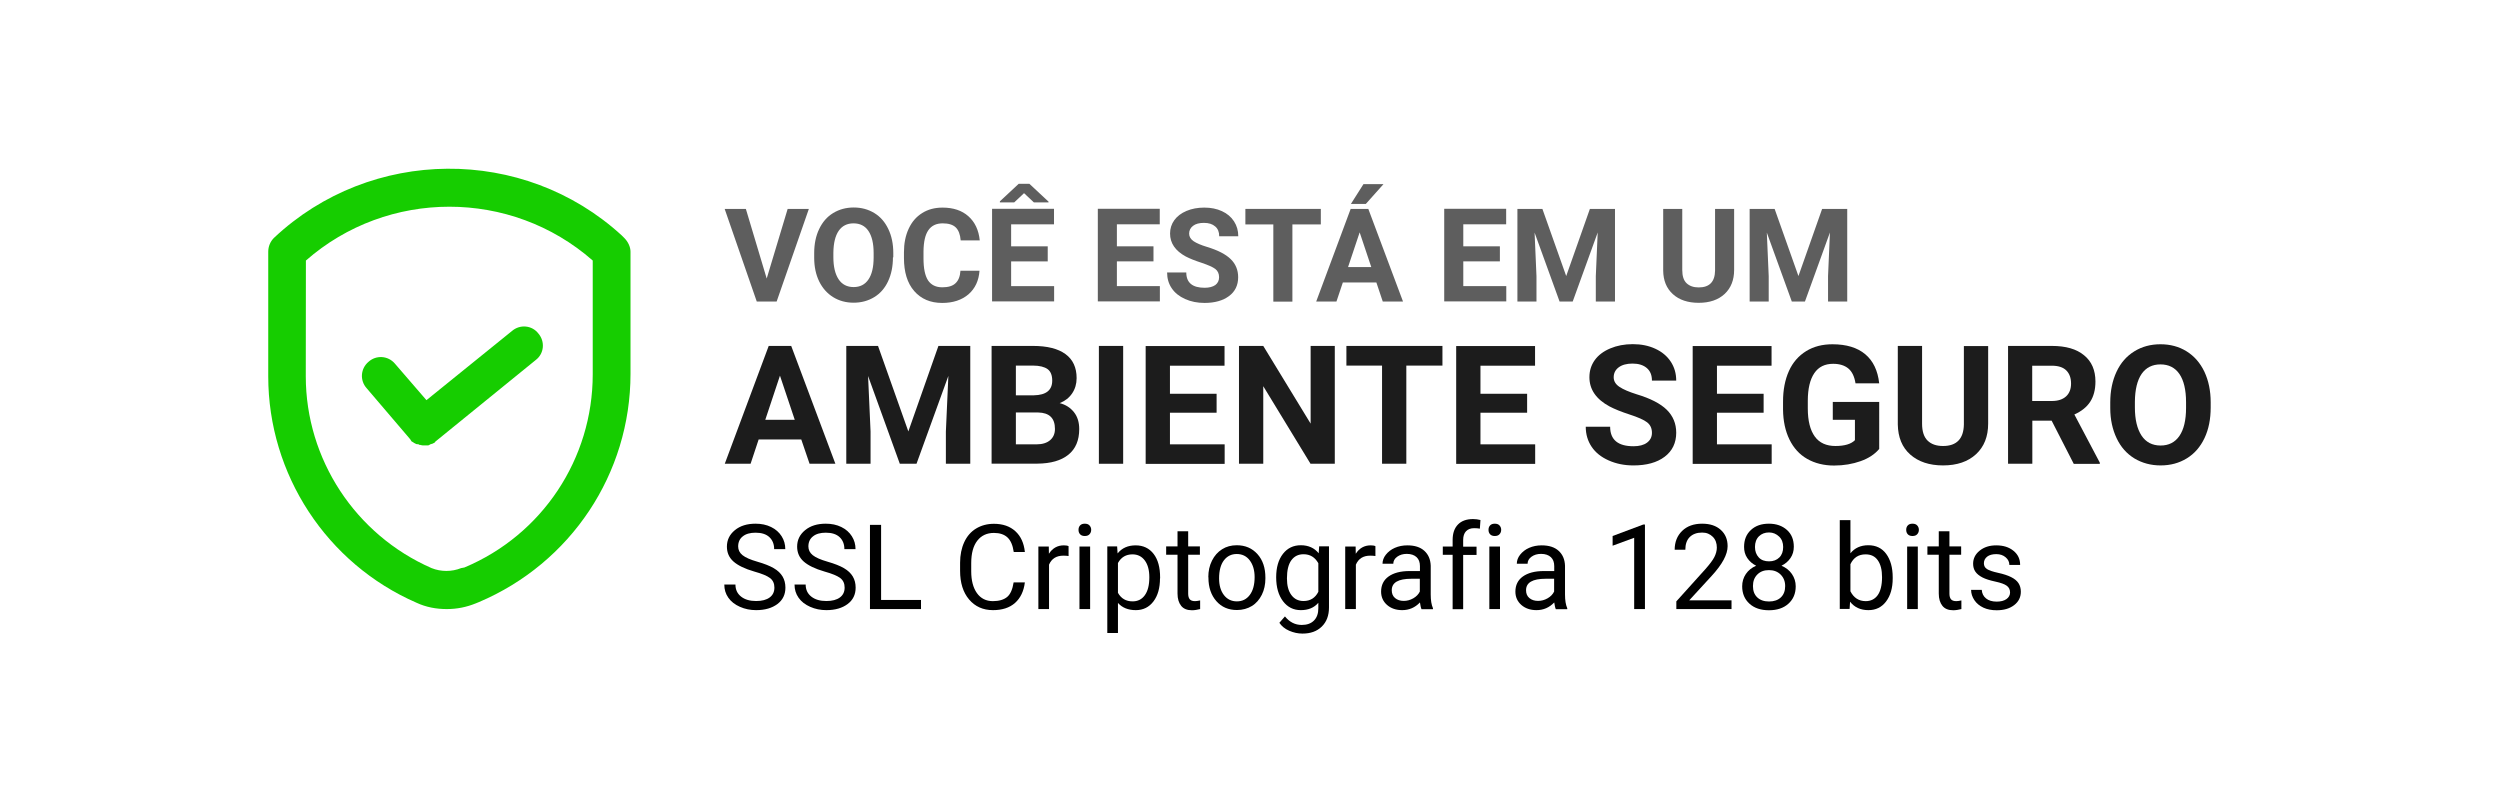 <svg xmlns="http://www.w3.org/2000/svg" xmlns:xlink="http://www.w3.org/1999/xlink" version="1.1" id="Camada_1" x="0px" y="0px" viewBox="0 0 211.1 67.75" style="enable-background:new 0 0 211.1 67.75;" xml:space="preserve">
<style type="text/css">
	.st0{fill:#16CD00;}
	.st1{fill:#5E5E5E;}
	.st2{fill:#1C1C1C;}
</style>
<path class="st0" d="M35.18,50.9c0.8,0.37,1.65,0.53,2.55,0.53c0.85,0,1.65-0.16,2.44-0.48l0.27-0.11  c7.76-3.29,12.8-10.84,12.8-19.28v-10.3c0-0.42-0.21-0.85-0.53-1.17l-0.21-0.21c-8.29-7.6-21.19-7.49-29.37,0.21  c-0.32,0.32-0.48,0.74-0.48,1.17v10.52C22.65,40.06,27.59,47.6,35.18,50.9L35.18,50.9z M25.83,22c6.91-6.06,17.32-6.06,24.22,0v9.61  c0,7.12-4.25,13.55-10.84,16.31l-0.27,0.05c-0.8,0.32-1.7,0.32-2.5,0c-6.43-2.82-10.62-9.19-10.62-16.2L25.83,22z"/>
<path class="st0" d="M34.7,37.19c0.05,0.05,0.05,0.11,0.11,0.11c0.05,0.05,0.11,0.05,0.16,0.11c0.05,0,0.11,0.05,0.11,0.05  c0.05,0.05,0.16,0.05,0.21,0.05c0.05,0,0.05,0,0.11,0.05c0.11,0,0.21,0.05,0.32,0.05h0.27h0.11c0.05,0,0.11,0,0.16-0.05  c0.05,0,0.05-0.05,0.11-0.05c0.05,0,0.11-0.05,0.16-0.05s0.05-0.05,0.11-0.05c0.05-0.05,0.11-0.05,0.11-0.11l8.5-6.91  c0.69-0.53,0.8-1.54,0.21-2.23c-0.53-0.69-1.54-0.8-2.23-0.21l-7.22,5.84l-2.66-3.08c-0.58-0.69-1.59-0.74-2.23-0.16  c-0.69,0.58-0.74,1.59-0.16,2.23l3.67,4.3C34.65,37.08,34.65,37.14,34.7,37.19L34.7,37.19z"/>
<g>
	<path class="st1" d="M64.74,23.52l1.77-5.88h1.79l-2.72,7.82h-1.68l-2.71-7.82h1.79L64.74,23.52z"/>
	<path class="st1" d="M75.4,21.73c0,0.77-0.14,1.44-0.41,2.02s-0.66,1.03-1.17,1.34c-0.51,0.31-1.09,0.47-1.74,0.47   c-0.65,0-1.23-0.16-1.73-0.47s-0.9-0.76-1.18-1.33c-0.28-0.58-0.42-1.24-0.42-2v-0.39c0-0.77,0.14-1.45,0.42-2.03   c0.28-0.59,0.67-1.04,1.18-1.35c0.51-0.31,1.09-0.47,1.74-0.47s1.23,0.16,1.74,0.47c0.51,0.31,0.9,0.76,1.18,1.35   c0.28,0.58,0.42,1.26,0.42,2.03V21.73z M73.77,21.37c0-0.82-0.15-1.44-0.44-1.87s-0.71-0.64-1.26-0.64c-0.54,0-0.96,0.21-1.25,0.63   c-0.29,0.42-0.44,1.04-0.45,1.85v0.38c0,0.8,0.15,1.42,0.44,1.86s0.72,0.66,1.27,0.66c0.54,0,0.96-0.21,1.25-0.64   c0.29-0.42,0.44-1.04,0.44-1.86V21.37z"/>
	<path class="st1" d="M82.71,22.86c-0.06,0.84-0.37,1.5-0.93,1.99c-0.56,0.48-1.3,0.73-2.22,0.73c-1,0-1.79-0.34-2.37-1.01   c-0.58-0.67-0.86-1.6-0.86-2.78V21.3c0-0.75,0.13-1.41,0.4-1.99s0.64-1.01,1.14-1.32c0.49-0.31,1.06-0.46,1.72-0.46   c0.9,0,1.63,0.24,2.18,0.73s0.87,1.16,0.96,2.04h-1.61c-0.04-0.5-0.18-0.87-0.42-1.1c-0.24-0.23-0.61-0.34-1.1-0.34   c-0.54,0-0.94,0.19-1.21,0.58c-0.27,0.39-0.4,0.98-0.41,1.79v0.59c0,0.85,0.13,1.46,0.38,1.85c0.26,0.39,0.66,0.59,1.21,0.59   c0.5,0,0.87-0.11,1.11-0.34c0.25-0.23,0.39-0.58,0.42-1.06H82.71z"/>
	<path class="st1" d="M88.47,22.07h-3.09v2.09h3.63v1.29h-5.24v-7.82H89v1.31h-3.62v1.86h3.09V22.07z M88.54,17.03v0.06l-1.24,0   l-0.83-0.78l-0.83,0.78l-1.21,0v-0.09l1.59-1.48h0.9L88.54,17.03z"/>
	<path class="st1" d="M97.4,22.07h-3.09v2.09h3.63v1.29h-5.24v-7.82h5.23v1.31h-3.62v1.86h3.09V22.07z"/>
	<path class="st1" d="M102.94,23.41c0-0.3-0.11-0.54-0.32-0.7c-0.21-0.16-0.6-0.33-1.16-0.52c-0.56-0.18-1-0.36-1.33-0.53   c-0.89-0.48-1.33-1.13-1.33-1.94c0-0.42,0.12-0.8,0.36-1.13c0.24-0.33,0.58-0.59,1.03-0.78c0.45-0.19,0.95-0.28,1.5-0.28   c0.56,0,1.06,0.1,1.49,0.3c0.44,0.2,0.78,0.49,1.02,0.86c0.24,0.37,0.36,0.79,0.36,1.26h-1.61c0-0.36-0.11-0.64-0.34-0.83   c-0.23-0.2-0.54-0.3-0.95-0.3c-0.39,0-0.7,0.08-0.92,0.25c-0.22,0.17-0.33,0.39-0.33,0.66c0,0.25,0.13,0.47,0.38,0.64   c0.26,0.17,0.63,0.33,1.13,0.48c0.92,0.28,1.58,0.62,2,1.03s0.63,0.92,0.63,1.53c0,0.68-0.26,1.21-0.77,1.59   c-0.51,0.38-1.2,0.58-2.07,0.58c-0.6,0-1.15-0.11-1.64-0.33c-0.49-0.22-0.87-0.52-1.13-0.91c-0.26-0.38-0.39-0.83-0.39-1.33h1.62   c0,0.86,0.52,1.29,1.55,1.29c0.38,0,0.68-0.08,0.9-0.23C102.83,23.91,102.94,23.69,102.94,23.41z"/>
	<path class="st1" d="M111.53,18.95h-2.4v6.52h-1.61v-6.52h-2.36v-1.31h6.37V18.95z"/>
	<path class="st1" d="M116.22,23.85h-2.83l-0.54,1.61h-1.71l2.91-7.82h1.49l2.93,7.82h-1.71L116.22,23.85z M113.83,22.55h1.96   l-0.98-2.93L113.83,22.55z M115.13,15.55h1.69l-1.49,1.67h-1.26L115.13,15.55z"/>
	<path class="st1" d="M126.65,22.07h-3.09v2.09h3.63v1.29h-5.24v-7.82h5.23v1.31h-3.62v1.86h3.09V22.07z"/>
	<path class="st1" d="M130.24,17.64l2.01,5.67l2-5.67h2.12v7.82h-1.62v-2.14l0.16-3.69l-2.11,5.83h-1.11l-2.11-5.82l0.16,3.68v2.14   h-1.61v-7.82H130.24z"/>
	<path class="st1" d="M146.43,17.64v5.15c0,0.86-0.27,1.53-0.8,2.03c-0.54,0.5-1.27,0.75-2.19,0.75c-0.91,0-1.64-0.24-2.18-0.73   s-0.81-1.15-0.82-1.99v-5.21h1.61v5.16c0,0.51,0.12,0.89,0.37,1.12c0.25,0.23,0.58,0.35,1.02,0.35c0.91,0,1.37-0.48,1.38-1.43v-5.2   H146.43z"/>
	<path class="st1" d="M149.85,17.64l2.01,5.67l2-5.67h2.12v7.82h-1.62v-2.14l0.16-3.69l-2.11,5.83h-1.11l-2.11-5.82l0.16,3.68v2.14   h-1.61v-7.82H149.85z"/>
</g>
<g>
	<path d="M63.69,48.26c-0.8-0.23-1.39-0.52-1.76-0.85s-0.55-0.75-0.55-1.25c0-0.56,0.22-1.02,0.67-1.39s1.03-0.55,1.75-0.55   c0.49,0,0.92,0.09,1.31,0.28s0.68,0.45,0.89,0.78s0.31,0.69,0.31,1.09h-0.94c0-0.43-0.14-0.77-0.41-1.02s-0.66-0.37-1.16-0.37   c-0.46,0-0.82,0.1-1.08,0.31c-0.26,0.2-0.39,0.49-0.39,0.85c0,0.29,0.12,0.54,0.37,0.74s0.66,0.38,1.25,0.55s1.05,0.35,1.39,0.55   s0.58,0.43,0.74,0.7s0.24,0.58,0.24,0.94c0,0.58-0.22,1.04-0.67,1.38s-1.05,0.52-1.8,0.52c-0.49,0-0.94-0.09-1.37-0.28   s-0.75-0.44-0.98-0.77s-0.34-0.69-0.34-1.11h0.94c0,0.43,0.16,0.77,0.48,1.02s0.74,0.37,1.27,0.37c0.49,0,0.87-0.1,1.14-0.3   s0.4-0.48,0.4-0.83s-0.12-0.62-0.37-0.81S64.33,48.44,63.69,48.26z"/>
	<path d="M69.62,48.26c-0.8-0.23-1.39-0.52-1.76-0.85s-0.55-0.75-0.55-1.25c0-0.56,0.22-1.02,0.67-1.39s1.03-0.55,1.75-0.55   c0.49,0,0.92,0.09,1.31,0.28s0.68,0.45,0.89,0.78s0.31,0.69,0.31,1.09H71.3c0-0.43-0.14-0.77-0.41-1.02s-0.66-0.37-1.16-0.37   c-0.46,0-0.82,0.1-1.08,0.31c-0.26,0.2-0.39,0.49-0.39,0.85c0,0.29,0.12,0.54,0.37,0.74s0.66,0.38,1.25,0.55s1.05,0.35,1.39,0.55   s0.58,0.43,0.74,0.7s0.24,0.58,0.24,0.94c0,0.58-0.22,1.04-0.67,1.38s-1.05,0.52-1.8,0.52c-0.49,0-0.94-0.09-1.37-0.28   s-0.75-0.44-0.98-0.77s-0.34-0.69-0.34-1.11h0.94c0,0.43,0.16,0.77,0.48,1.02s0.74,0.37,1.27,0.37c0.49,0,0.87-0.1,1.14-0.3   s0.4-0.48,0.4-0.83s-0.12-0.62-0.37-0.81S70.26,48.44,69.62,48.26z"/>
	<path d="M74.4,50.66h3.37v0.77h-4.31v-7.11h0.94V50.66z"/>
	<path d="M86.54,49.17c-0.09,0.75-0.37,1.33-0.83,1.74s-1.09,0.61-1.86,0.61c-0.84,0-1.51-0.3-2.02-0.9s-0.76-1.41-0.76-2.42v-0.68   c0-0.66,0.12-1.24,0.35-1.74s0.57-0.89,1-1.15s0.93-0.4,1.5-0.4c0.76,0,1.36,0.21,1.82,0.63s0.72,1,0.8,1.75H85.6   c-0.08-0.57-0.26-0.98-0.53-1.23c-0.27-0.25-0.65-0.38-1.14-0.38c-0.6,0-1.07,0.22-1.41,0.66c-0.34,0.44-0.51,1.07-0.51,1.89v0.69   c0,0.77,0.16,1.39,0.48,1.84s0.77,0.68,1.35,0.68c0.52,0,0.92-0.12,1.2-0.35s0.46-0.65,0.55-1.23H86.54z"/>
	<path d="M90.23,46.95c-0.14-0.02-0.28-0.03-0.44-0.03c-0.59,0-0.99,0.25-1.21,0.76v3.75h-0.9v-5.28h0.88l0.01,0.61   c0.3-0.47,0.72-0.71,1.26-0.71c0.18,0,0.31,0.02,0.4,0.07V46.95z"/>
	<path d="M91.07,44.74c0-0.15,0.04-0.27,0.13-0.37s0.22-0.15,0.4-0.15s0.31,0.05,0.4,0.15s0.14,0.22,0.14,0.37s-0.05,0.27-0.14,0.37   s-0.22,0.15-0.4,0.15s-0.31-0.05-0.4-0.15S91.07,44.89,91.07,44.74z M92.05,51.43h-0.9v-5.28h0.9V51.43z"/>
	<path d="M97.95,48.84c0,0.8-0.18,1.45-0.55,1.94s-0.87,0.74-1.49,0.74c-0.64,0-1.15-0.2-1.51-0.61v2.54h-0.9v-7.31h0.83l0.04,0.59   c0.37-0.46,0.88-0.68,1.53-0.68c0.63,0,1.14,0.24,1.51,0.72s0.55,1.14,0.55,2V48.84z M97.05,48.74c0-0.6-0.13-1.07-0.38-1.41   s-0.6-0.52-1.04-0.52c-0.55,0-0.96,0.24-1.23,0.73v2.52c0.27,0.48,0.68,0.72,1.24,0.72c0.43,0,0.78-0.17,1.03-0.52   S97.05,49.42,97.05,48.74z"/>
	<path d="M100.33,44.86v1.28h0.99v0.7h-0.99v3.28c0,0.21,0.04,0.37,0.13,0.48s0.24,0.16,0.45,0.16c0.1,0,0.25-0.02,0.43-0.06v0.73   c-0.24,0.06-0.47,0.1-0.69,0.1c-0.4,0-0.71-0.12-0.91-0.37s-0.31-0.59-0.31-1.04v-3.28h-0.96v-0.7h0.96v-1.28H100.33z"/>
	<path d="M102.03,48.74c0-0.52,0.1-0.98,0.31-1.4s0.49-0.73,0.85-0.96s0.78-0.34,1.24-0.34c0.72,0,1.3,0.25,1.75,0.75   s0.67,1.16,0.67,1.99v0.06c0,0.51-0.1,0.98-0.3,1.38s-0.48,0.73-0.84,0.95s-0.79,0.34-1.26,0.34c-0.72,0-1.3-0.25-1.74-0.75   s-0.67-1.16-0.67-1.98V48.74z M102.94,48.84c0,0.59,0.14,1.06,0.41,1.41s0.64,0.53,1.09,0.53c0.46,0,0.82-0.18,1.09-0.54   s0.41-0.86,0.41-1.51c0-0.58-0.14-1.05-0.41-1.41s-0.64-0.54-1.1-0.54c-0.45,0-0.81,0.18-1.08,0.53S102.94,48.18,102.94,48.84z"/>
	<path d="M107.76,48.74c0-0.82,0.19-1.48,0.57-1.97s0.89-0.73,1.51-0.73c0.64,0,1.15,0.23,1.51,0.68l0.04-0.59h0.83v5.16   c0,0.68-0.2,1.22-0.61,1.62s-0.95,0.59-1.63,0.59c-0.38,0-0.75-0.08-1.12-0.24s-0.64-0.39-0.83-0.67l0.47-0.54   c0.39,0.48,0.86,0.72,1.42,0.72c0.44,0,0.78-0.12,1.03-0.37s0.37-0.6,0.37-1.04V50.9c-0.36,0.42-0.85,0.62-1.48,0.62   c-0.62,0-1.12-0.25-1.5-0.75S107.76,49.6,107.76,48.74z M108.67,48.84c0,0.6,0.12,1.06,0.37,1.4s0.59,0.51,1.03,0.51   c0.57,0,0.99-0.26,1.25-0.78v-2.41c-0.28-0.5-0.69-0.76-1.25-0.76c-0.44,0-0.78,0.17-1.03,0.51S108.67,48.17,108.67,48.84z"/>
	<path d="M116.14,46.95c-0.14-0.02-0.28-0.03-0.44-0.03c-0.59,0-0.99,0.25-1.21,0.76v3.75h-0.9v-5.28h0.88l0.01,0.61   c0.3-0.47,0.72-0.71,1.26-0.71c0.18,0,0.31,0.02,0.4,0.07V46.95z"/>
	<path d="M120.03,51.43c-0.05-0.1-0.09-0.29-0.13-0.56c-0.42,0.44-0.92,0.65-1.5,0.65c-0.52,0-0.95-0.15-1.28-0.44   s-0.5-0.67-0.5-1.12c0-0.55,0.21-0.98,0.63-1.28s1.01-0.46,1.77-0.46h0.88v-0.42c0-0.32-0.09-0.57-0.28-0.75s-0.47-0.28-0.83-0.28   c-0.32,0-0.59,0.08-0.81,0.24s-0.33,0.36-0.33,0.59h-0.91c0-0.26,0.09-0.52,0.28-0.76s0.44-0.44,0.76-0.58s0.67-0.21,1.06-0.21   c0.61,0,1.09,0.15,1.43,0.46s0.52,0.72,0.54,1.26v2.43c0,0.48,0.06,0.87,0.19,1.16v0.08H120.03z M118.53,50.74   c0.28,0,0.55-0.07,0.81-0.22s0.44-0.34,0.55-0.57v-1.08h-0.71c-1.11,0-1.66,0.32-1.66,0.97c0,0.28,0.09,0.5,0.28,0.66   S118.24,50.74,118.53,50.74z"/>
	<path d="M122.66,51.43v-4.58h-0.83v-0.7h0.83V45.6c0-0.57,0.15-1,0.45-1.31s0.73-0.46,1.28-0.46c0.21,0,0.42,0.03,0.62,0.08   l-0.05,0.73c-0.15-0.03-0.32-0.04-0.49-0.04c-0.29,0-0.52,0.09-0.68,0.26s-0.24,0.42-0.24,0.74v0.56h1.13v0.7h-1.13v4.58H122.66z"/>
	<path d="M125.69,44.74c0-0.15,0.04-0.27,0.13-0.37s0.22-0.15,0.4-0.15s0.31,0.05,0.4,0.15s0.14,0.22,0.14,0.37   s-0.05,0.27-0.14,0.37s-0.22,0.15-0.4,0.15s-0.31-0.05-0.4-0.15S125.69,44.89,125.69,44.74z M126.66,51.43h-0.9v-5.28h0.9V51.43z"/>
	<path d="M131.37,51.43c-0.05-0.1-0.09-0.29-0.13-0.56c-0.42,0.44-0.92,0.65-1.5,0.65c-0.52,0-0.95-0.15-1.28-0.44   s-0.5-0.67-0.5-1.12c0-0.55,0.21-0.98,0.63-1.28s1.01-0.46,1.77-0.46h0.88v-0.42c0-0.32-0.09-0.57-0.28-0.75s-0.47-0.28-0.83-0.28   c-0.32,0-0.59,0.08-0.81,0.24s-0.33,0.36-0.33,0.59h-0.91c0-0.26,0.09-0.52,0.28-0.76s0.44-0.44,0.76-0.58s0.67-0.21,1.06-0.21   c0.61,0,1.09,0.15,1.43,0.46s0.52,0.72,0.54,1.26v2.43c0,0.48,0.06,0.87,0.19,1.16v0.08H131.37z M129.87,50.74   c0.28,0,0.55-0.07,0.81-0.22s0.44-0.34,0.55-0.57v-1.08h-0.71c-1.11,0-1.66,0.32-1.66,0.97c0,0.28,0.09,0.5,0.28,0.66   S129.58,50.74,129.87,50.74z"/>
	<path d="M138.9,51.43h-0.91v-6.02l-1.82,0.67v-0.82l2.59-0.97h0.14V51.43z"/>
	<path d="M146.21,51.43h-4.66v-0.65l2.46-2.73c0.36-0.41,0.62-0.75,0.75-1.01s0.21-0.53,0.21-0.8c0-0.37-0.11-0.68-0.34-0.91   s-0.52-0.36-0.9-0.36c-0.45,0-0.8,0.13-1.05,0.38s-0.37,0.61-0.37,1.07h-0.9c0-0.65,0.21-1.18,0.63-1.59s0.99-0.61,1.69-0.61   c0.66,0,1.18,0.17,1.57,0.52s0.58,0.81,0.58,1.38c0,0.7-0.45,1.53-1.34,2.5l-1.9,2.07h3.57V51.43z"/>
	<path d="M151.47,46.17c0,0.35-0.09,0.67-0.28,0.95s-0.44,0.49-0.76,0.65c0.37,0.16,0.67,0.39,0.88,0.7s0.32,0.65,0.32,1.04   c0,0.62-0.21,1.1-0.62,1.47s-0.96,0.55-1.64,0.55c-0.68,0-1.23-0.18-1.64-0.55s-0.62-0.86-0.62-1.47c0-0.38,0.1-0.73,0.31-1.04   s0.5-0.54,0.87-0.7c-0.32-0.16-0.56-0.37-0.75-0.65s-0.27-0.59-0.27-0.94c0-0.6,0.19-1.07,0.58-1.43s0.89-0.53,1.52-0.53   c0.62,0,1.13,0.18,1.52,0.53S151.47,45.57,151.47,46.17z M150.74,49.49c0-0.4-0.13-0.72-0.38-0.97s-0.58-0.38-0.99-0.38   s-0.73,0.12-0.98,0.37s-0.37,0.57-0.37,0.98s0.12,0.72,0.36,0.95s0.57,0.35,1,0.35c0.42,0,0.76-0.12,1-0.35   S150.74,49.89,150.74,49.49z M149.38,44.96c-0.35,0-0.64,0.11-0.86,0.33s-0.33,0.52-0.33,0.9c0,0.36,0.11,0.65,0.32,0.88   s0.51,0.33,0.87,0.33s0.65-0.11,0.87-0.33s0.32-0.52,0.32-0.88s-0.11-0.66-0.34-0.88S149.72,44.96,149.38,44.96z"/>
	<path d="M159.82,48.84c0,0.81-0.19,1.46-0.56,1.95s-0.87,0.73-1.49,0.73c-0.67,0-1.18-0.24-1.55-0.71l-0.04,0.61h-0.83v-7.5h0.9   v2.8c0.36-0.45,0.87-0.68,1.51-0.68s1.15,0.24,1.51,0.73s0.55,1.15,0.55,1.99V48.84z M158.92,48.74c0-0.62-0.12-1.09-0.36-1.43   s-0.58-0.5-1.03-0.5c-0.6,0-1.02,0.28-1.28,0.83v2.29c0.28,0.55,0.71,0.83,1.29,0.83c0.43,0,0.77-0.17,1.01-0.5   S158.92,49.41,158.92,48.74z"/>
	<path d="M160.96,44.74c0-0.15,0.04-0.27,0.13-0.37s0.22-0.15,0.4-0.15s0.31,0.05,0.4,0.15s0.14,0.22,0.14,0.37   s-0.05,0.27-0.14,0.37s-0.22,0.15-0.4,0.15s-0.31-0.05-0.4-0.15S160.96,44.89,160.96,44.74z M161.94,51.43h-0.9v-5.28h0.9V51.43z"/>
	<path d="M164.61,44.86v1.28h0.99v0.7h-0.99v3.28c0,0.21,0.04,0.37,0.13,0.48s0.24,0.16,0.45,0.16c0.1,0,0.25-0.02,0.43-0.06v0.73   c-0.24,0.06-0.47,0.1-0.69,0.1c-0.4,0-0.71-0.12-0.91-0.37s-0.31-0.59-0.31-1.04v-3.28h-0.96v-0.7h0.96v-1.28H164.61z"/>
	<path d="M169.73,50.03c0-0.24-0.09-0.43-0.28-0.57s-0.5-0.25-0.96-0.35s-0.82-0.21-1.09-0.35s-0.47-0.3-0.6-0.49   s-0.19-0.41-0.19-0.67c0-0.43,0.18-0.8,0.55-1.1s0.83-0.45,1.4-0.45c0.6,0,1.08,0.15,1.46,0.46s0.56,0.7,0.56,1.19h-0.91   c0-0.25-0.1-0.46-0.31-0.64s-0.47-0.27-0.79-0.27c-0.33,0-0.59,0.07-0.77,0.21s-0.28,0.33-0.28,0.56c0,0.22,0.09,0.38,0.26,0.49   s0.48,0.22,0.94,0.32s0.82,0.22,1.1,0.36s0.49,0.31,0.62,0.51s0.2,0.44,0.2,0.72c0,0.47-0.19,0.85-0.57,1.14s-0.87,0.43-1.47,0.43   c-0.42,0-0.8-0.07-1.12-0.22s-0.58-0.36-0.76-0.63s-0.28-0.56-0.28-0.87h0.9c0.02,0.3,0.14,0.54,0.36,0.72s0.52,0.27,0.9,0.27   c0.34,0,0.62-0.07,0.82-0.21S169.73,50.26,169.73,50.03z"/>
</g>
<g>
	<path class="st2" d="M67.66,37.11h-3.6l-0.68,2.05H61.2l3.71-9.95h1.9l3.73,9.95h-2.18L67.66,37.11z M64.62,35.45h2.49l-1.25-3.73   L64.62,35.45z"/>
	<path class="st2" d="M74.14,29.21l2.56,7.22l2.54-7.22h2.69v9.95h-2.06v-2.72l0.21-4.7l-2.69,7.42h-1.41l-2.68-7.41l0.21,4.69v2.72   h-2.05v-9.95H74.14z"/>
	<path class="st2" d="M83.73,39.16v-9.95h3.49c1.21,0,2.12,0.23,2.75,0.69s0.94,1.14,0.94,2.03c0,0.49-0.13,0.92-0.38,1.29   s-0.6,0.64-1.05,0.82c0.51,0.13,0.91,0.39,1.21,0.77s0.44,0.86,0.44,1.42c0,0.96-0.31,1.68-0.92,2.17s-1.48,0.74-2.61,0.75H83.73z    M85.78,33.38h1.52c1.03-0.02,1.55-0.43,1.55-1.24c0-0.45-0.13-0.78-0.39-0.97s-0.68-0.3-1.24-0.3h-1.44V33.38z M85.78,34.83v2.69   h1.76c0.48,0,0.86-0.12,1.13-0.35s0.41-0.55,0.41-0.95c0-0.91-0.47-1.37-1.42-1.39H85.78z"/>
	<path class="st2" d="M94.84,39.16h-2.05v-9.95h2.05V39.16z"/>
	<path class="st2" d="M102.73,34.85h-3.94v2.67h4.62v1.65h-6.67v-9.95h6.66v1.66h-4.61v2.37h3.94V34.85z"/>
	<path class="st2" d="M112.71,39.16h-2.05l-3.99-6.55v6.55h-2.05v-9.95h2.05l4,6.56v-6.56h2.04V39.16z"/>
	<path class="st2" d="M121.8,30.87h-3.05v8.29h-2.05v-8.29h-3.01v-1.66h8.11V30.87z"/>
	<path class="st2" d="M128.95,34.85h-3.94v2.67h4.62v1.65h-6.67v-9.95h6.66v1.66h-4.61v2.37h3.94V34.85z"/>
	<path class="st2" d="M139.49,36.55c0-0.39-0.14-0.68-0.41-0.89s-0.77-0.43-1.48-0.66s-1.27-0.46-1.69-0.68   c-1.13-0.61-1.7-1.43-1.7-2.47c0-0.54,0.15-1.02,0.45-1.44s0.74-0.75,1.31-0.99s1.2-0.36,1.91-0.36c0.71,0,1.34,0.13,1.9,0.39   s0.99,0.62,1.3,1.09s0.46,1,0.46,1.6h-2.05c0-0.46-0.14-0.81-0.43-1.06s-0.69-0.38-1.21-0.38c-0.5,0-0.89,0.11-1.17,0.32   s-0.42,0.49-0.42,0.84c0,0.32,0.16,0.59,0.49,0.81s0.81,0.42,1.44,0.62c1.17,0.35,2.02,0.79,2.55,1.31s0.8,1.17,0.8,1.94   c0,0.86-0.33,1.54-0.98,2.03s-1.53,0.73-2.63,0.73c-0.77,0-1.46-0.14-2.09-0.42s-1.11-0.66-1.44-1.15s-0.5-1.05-0.5-1.7h2.06   c0,1.1,0.66,1.65,1.97,1.65c0.49,0,0.87-0.1,1.14-0.3S139.49,36.91,139.49,36.55z"/>
	<path class="st2" d="M148.92,34.85h-3.94v2.67h4.62v1.65h-6.67v-9.95h6.66v1.66h-4.61v2.37h3.94V34.85z"/>
	<path class="st2" d="M158.68,37.91c-0.37,0.44-0.89,0.79-1.57,1.03s-1.42,0.37-2.24,0.37c-0.86,0-1.62-0.19-2.27-0.56   s-1.15-0.92-1.5-1.64s-0.53-1.56-0.54-2.52V33.9c0-0.99,0.17-1.85,0.5-2.58s0.82-1.28,1.45-1.67s1.37-0.58,2.22-0.58   c1.18,0,2.1,0.28,2.77,0.84s1.06,1.38,1.18,2.46h-2c-0.09-0.57-0.29-0.99-0.6-1.25s-0.74-0.4-1.29-0.4c-0.7,0-1.23,0.26-1.59,0.79   s-0.55,1.3-0.55,2.34v0.64c0,1.04,0.2,1.83,0.59,2.37s0.98,0.8,1.74,0.8c0.77,0,1.32-0.16,1.65-0.49v-1.72h-1.87v-1.51h3.92V37.91z   "/>
	<path class="st2" d="M167.88,29.21v6.56c0,1.09-0.34,1.95-1.02,2.58s-1.61,0.95-2.79,0.95c-1.16,0-2.08-0.31-2.77-0.92   s-1.03-1.46-1.05-2.54v-6.63h2.05v6.57c0,0.65,0.16,1.13,0.47,1.43s0.74,0.45,1.3,0.45c1.15,0,1.74-0.61,1.76-1.82v-6.62H167.88z"/>
	<path class="st2" d="M173.24,35.52h-1.63v3.64h-2.05v-9.95h3.7c1.18,0,2.08,0.26,2.72,0.79c0.64,0.52,0.96,1.26,0.96,2.22   c0,0.68-0.15,1.25-0.44,1.7s-0.74,0.81-1.34,1.08l2.15,4.07v0.1h-2.2L173.24,35.52z M171.61,33.86h1.65c0.52,0,0.91-0.13,1.2-0.39   c0.28-0.26,0.42-0.62,0.42-1.08c0-0.47-0.13-0.84-0.4-1.11s-0.68-0.4-1.23-0.4h-1.65V33.86z"/>
	<path class="st2" d="M186.67,34.41c0,0.98-0.17,1.84-0.52,2.58c-0.35,0.74-0.84,1.31-1.49,1.71c-0.65,0.4-1.38,0.6-2.22,0.6   c-0.82,0-1.56-0.2-2.21-0.59c-0.65-0.4-1.15-0.96-1.5-1.7s-0.54-1.58-0.54-2.54v-0.49c0-0.98,0.18-1.84,0.53-2.59   c0.35-0.75,0.85-1.32,1.5-1.72c0.64-0.4,1.38-0.6,2.21-0.6c0.83,0,1.57,0.2,2.21,0.6c0.64,0.4,1.14,0.97,1.5,1.72   c0.35,0.75,0.53,1.61,0.53,2.58V34.41z M184.59,33.96c0-1.04-0.19-1.84-0.56-2.38c-0.37-0.54-0.91-0.81-1.6-0.81   c-0.69,0-1.22,0.27-1.59,0.8c-0.37,0.54-0.56,1.32-0.57,2.35v0.49c0,1.02,0.19,1.8,0.56,2.37c0.37,0.56,0.91,0.84,1.61,0.84   c0.69,0,1.22-0.27,1.59-0.81s0.56-1.33,0.56-2.36V33.96z"/>
</g>
</svg>